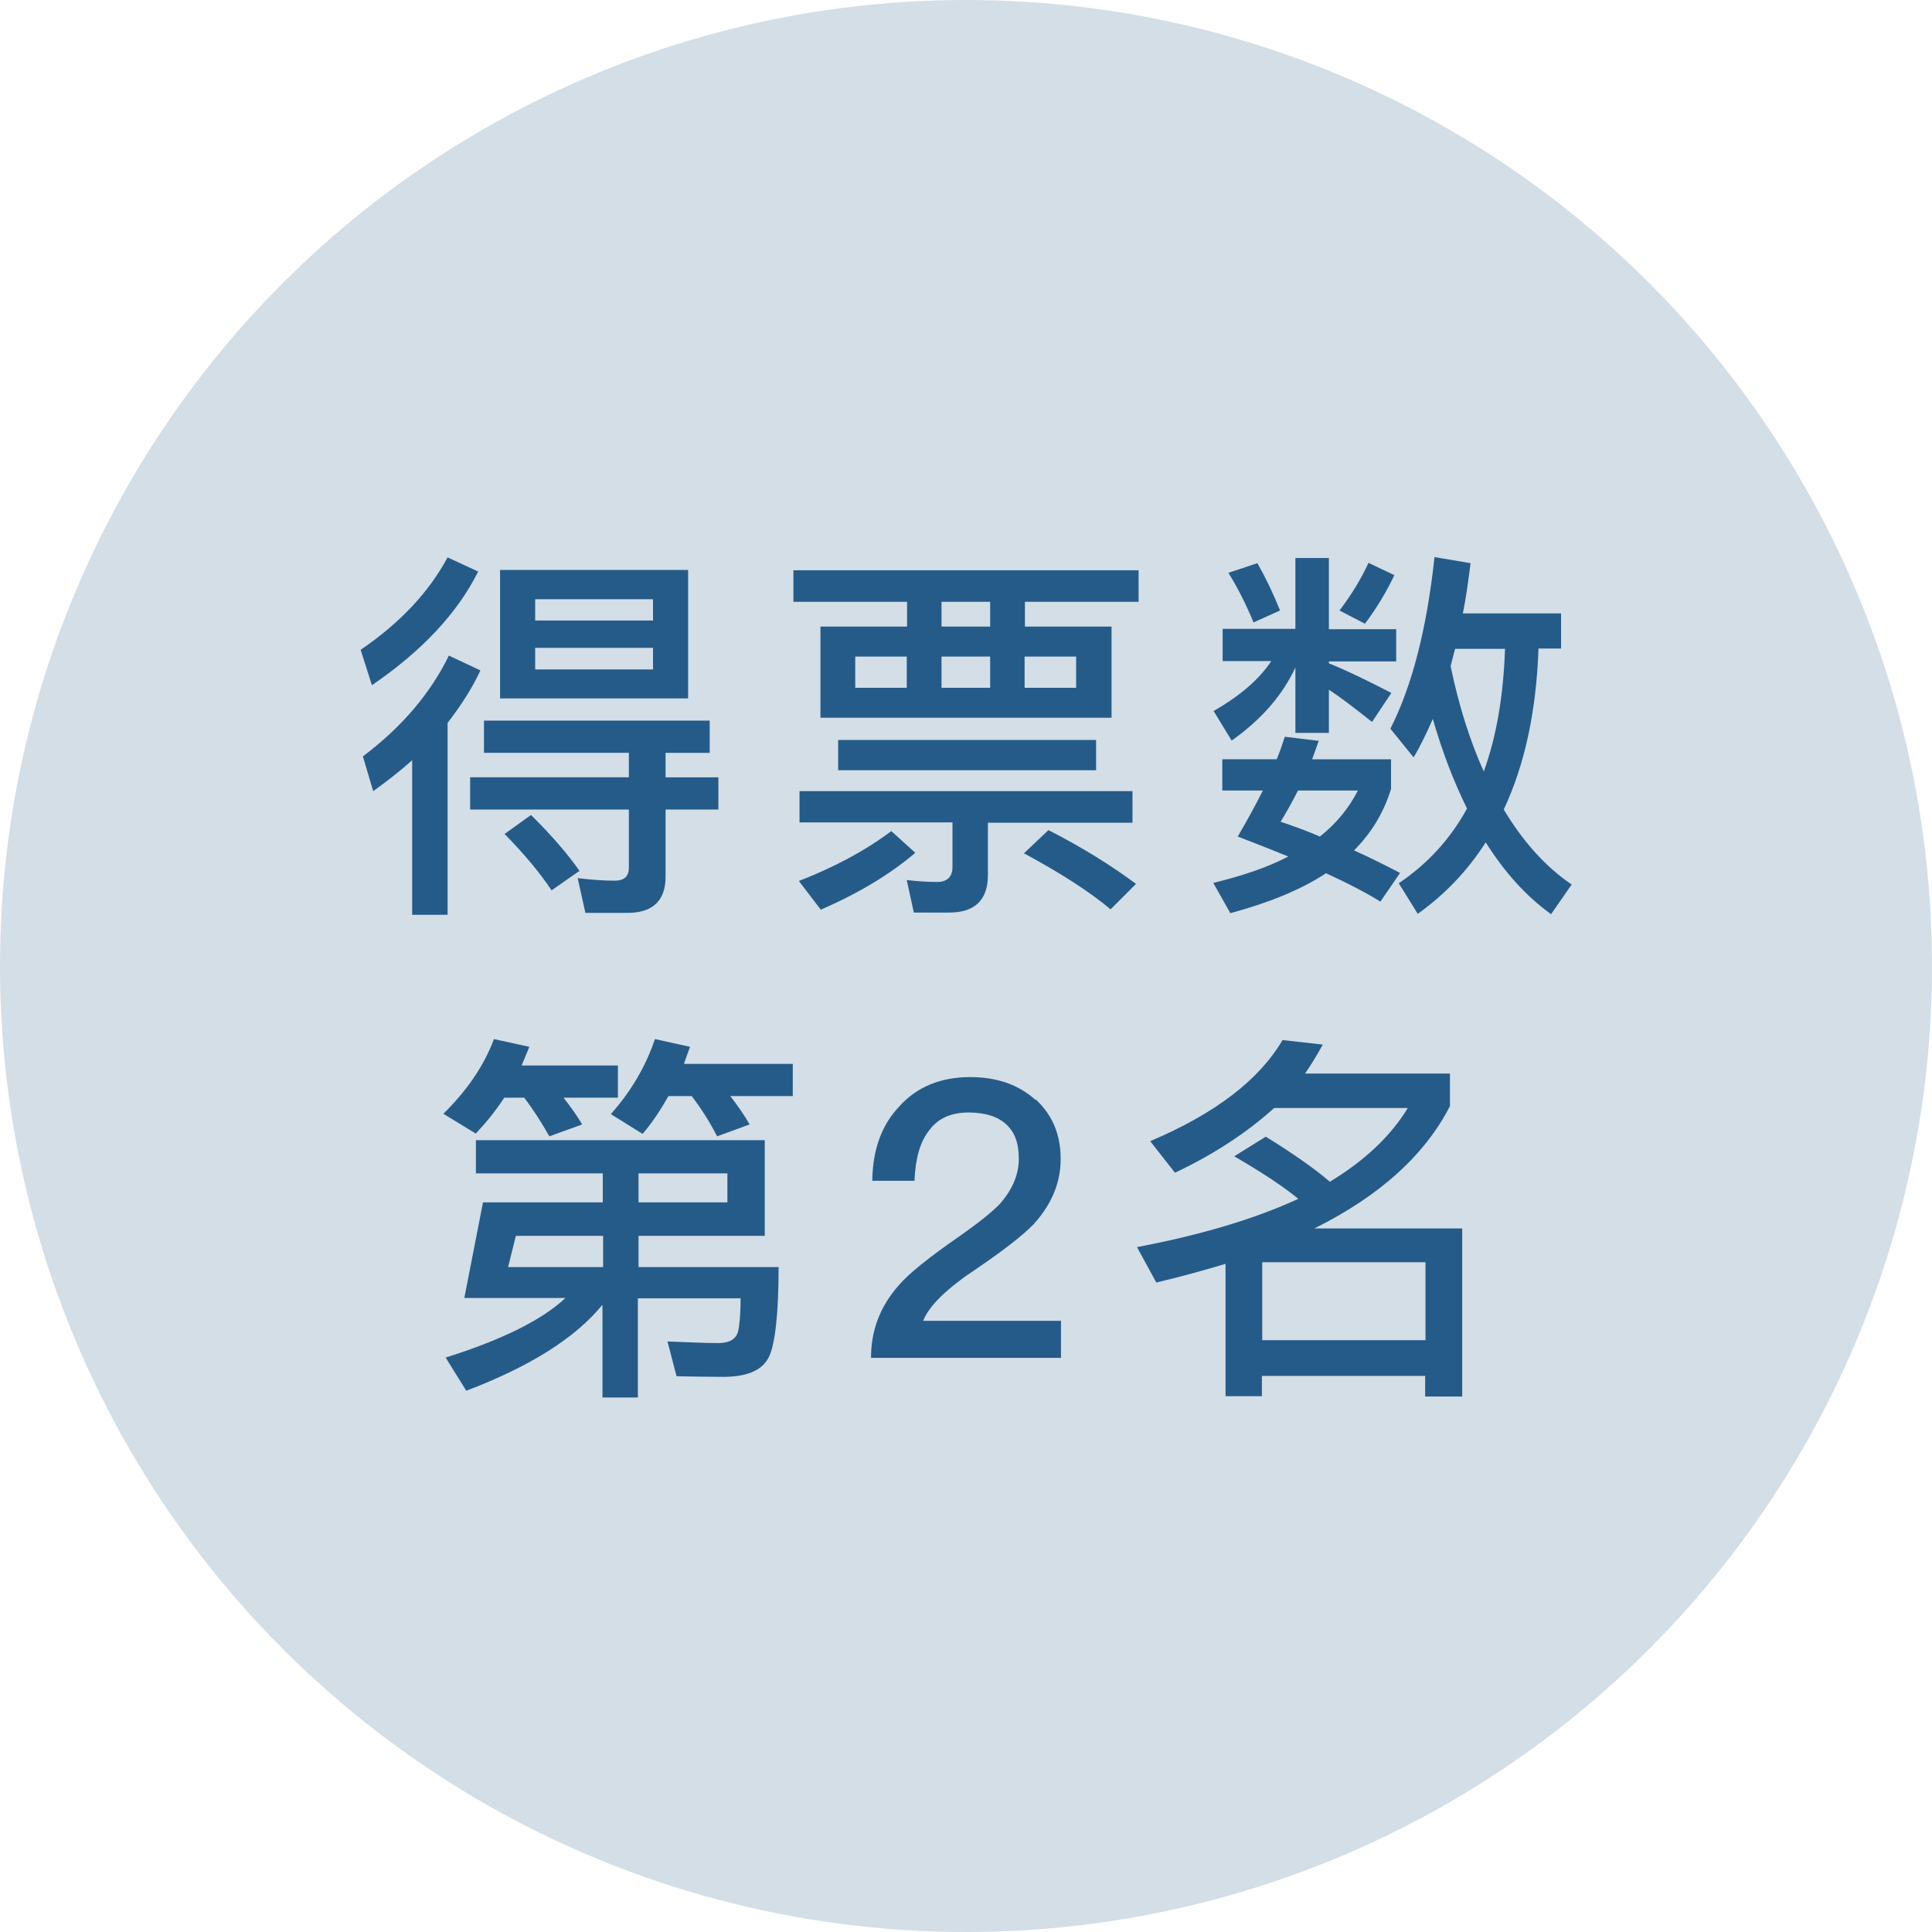 <?xml version="1.0" encoding="UTF-8"?>
<svg id="b" data-name="レイヤー 2" xmlns="http://www.w3.org/2000/svg" width="60" height="60" viewBox="0 0 60 60">
  <defs>
    <style>
      .d {
        fill: #255b88;
      }

      .d, .e {
        stroke-width: 0px;
      }

      .e {
        fill: #d3dee7;
      }
    </style>
  </defs>
  <g id="c" data-name="レイヤー 1">
    <g>
      <circle class="e" cx="30" cy="30" r="30"/>
      <g>
        <path class="d" d="m14.85,17.75c-.65,1.3-1.75,2.47-3.3,3.53l-.35-1.1c1.22-.83,2.12-1.79,2.7-2.87l.95.44Zm-3.26,6.82l-.32-1.08c1.21-.91,2.1-1.96,2.67-3.13l.98.46c-.26.56-.61,1.1-1.02,1.63v5.96h-1.1v-4.8c-.38.34-.78.65-1.21.96Zm10.45-2.19v1h-1.37v.76h1.64v1h-1.64v2.09c0,.74-.4,1.12-1.18,1.12h-1.31l-.24-1.08c.41.05.79.08,1.15.08.29,0,.44-.13.44-.4v-1.81h-4.93v-1h4.93v-.76h-4.5v-1h6.99Zm-.67-4.68v3.99h-5.84v-3.99h5.84Zm-3.38,9.35l-.86.6c-.36-.54-.85-1.13-1.46-1.75l.82-.59c.66.65,1.16,1.24,1.51,1.74Zm2.29-7.78v-.66h-3.66v.66h3.66Zm0,.85h-3.66v.67h3.66v-.67Z"/>
        <path class="d" d="m35.36,17.71v.98h-3.53v.77h2.69v2.83h-9.04v-2.83h2.69v-.77h-3.53v-.98h10.72Zm-6.94,8.78c-.79.67-1.77,1.26-2.93,1.76l-.68-.89c1.13-.44,2.09-.96,2.87-1.55l.74.67Zm6.75-1.91v.97h-4.49v1.63c0,.77-.41,1.16-1.2,1.16h-1.1l-.22-1.01c.34.04.65.06.95.06s.47-.16.47-.46v-1.39h-4.75v-.97h10.34Zm-1.13-1.6v.94h-8.01v-.94h8.01Zm-5.88-2.59h-1.6v.97h1.6v-.97Zm2.59-1.7h-1.51v.77h1.51v-.77Zm0,1.7h-1.51v.97h1.51v-.97Zm4.53,7.06l-.79.79c-.64-.54-1.54-1.12-2.69-1.74l.76-.72c1.08.55,1.98,1.12,2.72,1.67Zm-1.86-7.06h-1.6v.97h1.6v-.97Z"/>
        <path class="d" d="m40.95,23.02c-.07.19-.13.37-.2.56h2.45v.92c-.22.72-.6,1.36-1.15,1.91.49.22.97.46,1.43.7l-.61.89c-.47-.29-1.03-.58-1.69-.88-.79.52-1.79.92-2.97,1.24l-.53-.94c.9-.22,1.68-.48,2.33-.82-.49-.2-1.02-.41-1.57-.62.29-.5.55-.97.78-1.43h-1.26v-.97h1.69c.1-.24.18-.48.25-.7l1.07.13Zm-.72-3.48v-2.21h1.04v2.21h2.09v1h-2.09v.06c.64.26,1.28.58,1.94.92l-.6.9c-.53-.42-.97-.76-1.34-1v1.34h-1.04v-2.03c-.4.86-1.06,1.62-1.98,2.27l-.56-.92c.84-.48,1.43-1,1.79-1.55h-1.51v-1h2.27Zm-.48-.58l-.82.37c-.24-.58-.5-1.09-.78-1.54l.9-.3c.26.46.49.94.7,1.46Zm2.42,5.59h-1.86c-.17.34-.35.66-.54.97.42.14.83.29,1.22.46.53-.42.91-.9,1.18-1.43Zm1.13-6.68c-.24.5-.54,1.01-.91,1.5l-.79-.41c.38-.5.68-1,.9-1.48l.8.38Zm1.2,4.45c-.19.43-.38.84-.6,1.2l-.72-.89c.67-1.32,1.13-3.09,1.37-5.33l1.12.19c-.07.55-.14,1.07-.24,1.56h3.05v1.09h-.7c-.07,1.96-.43,3.62-1.08,5,.6,1,1.3,1.78,2.11,2.33l-.64.92c-.78-.56-1.45-1.31-2.03-2.23-.56.88-1.27,1.62-2.11,2.22l-.59-.95c.89-.6,1.6-1.37,2.12-2.32-.41-.83-.77-1.76-1.07-2.81Zm.55-1.63c.26,1.25.61,2.34,1.03,3.27.4-1.1.61-2.37.66-3.81h-1.55c-.05.19-.1.37-.14.54Z"/>
        <path class="d" d="m14.77,35.2l-1-.61c.73-.72,1.26-1.49,1.57-2.32l1.1.24c-.08.2-.17.4-.24.58h2.99v1h-1.69c.23.29.42.56.58.83l-1.02.37c-.23-.41-.49-.82-.78-1.2h-.62c-.26.4-.56.77-.89,1.12Zm.01,1.25v-1.04h8.97v2.97h-3.92v.97h4.35c0,1.46-.11,2.4-.3,2.79-.2.41-.66.61-1.38.62-.5,0-1.01-.01-1.49-.02l-.28-1.08c.56.02,1.09.05,1.58.05.34,0,.54-.12.61-.35.05-.22.08-.56.08-1.04h-3.19v3.08h-1.1v-2.88c-.84,1.03-2.25,1.92-4.23,2.67l-.64-1.03c1.75-.55,3-1.17,3.72-1.85h-3.14l.58-2.97h3.72v-.9h-3.95Zm1.24,1.93l-.24.97h2.95v-.97h-2.71Zm3.93-3.17l-.98-.61c.64-.72,1.09-1.5,1.37-2.33l1.09.24c-.07.18-.13.36-.19.53h3.38v1h-1.94c.24.31.44.6.6.88l-1.01.37c-.22-.43-.48-.85-.79-1.25h-.72c-.24.42-.5.82-.8,1.17Zm2.64,2.13v-.9h-2.76v.9h2.76Z"/>
        <path class="d" d="m32.16,34.14c.52.48.78,1.09.78,1.85s-.29,1.42-.84,2.03c-.34.35-.92.8-1.77,1.38-.92.61-1.48,1.15-1.66,1.62h4.28v1.15h-5.9c0-.85.28-1.59.85-2.24.31-.37.96-.89,1.93-1.56.58-.41.98-.73,1.22-.98.38-.43.59-.9.59-1.4s-.13-.84-.4-1.08c-.26-.24-.66-.36-1.16-.36-.54,0-.95.18-1.22.55-.29.36-.43.88-.46,1.57h-1.31c.01-.96.29-1.73.83-2.3.55-.62,1.3-.92,2.21-.92.82,0,1.5.23,2.03.71Z"/>
        <path class="d" d="m39.2,43.36h-1.14v-4.11c-.67.2-1.39.4-2.15.58l-.6-1.1c2-.38,3.67-.88,5.01-1.5-.5-.41-1.18-.85-1.99-1.32l.98-.61c.84.52,1.5.98,1.99,1.4,1.09-.66,1.9-1.43,2.42-2.29h-4.15c-.82.74-1.83,1.42-3.08,2.01l-.77-.98c2.03-.86,3.39-1.91,4.11-3.14l1.25.14c-.17.31-.35.61-.55.9h4.5v1.01c-.78,1.52-2.18,2.79-4.21,3.8h4.59v5.22h-1.15v-.64h-5.07v.64Zm5.07-4.16h-5.07v2.42h5.07v-2.42Z"/>
      </g>
    </g>
  </g>
</svg>